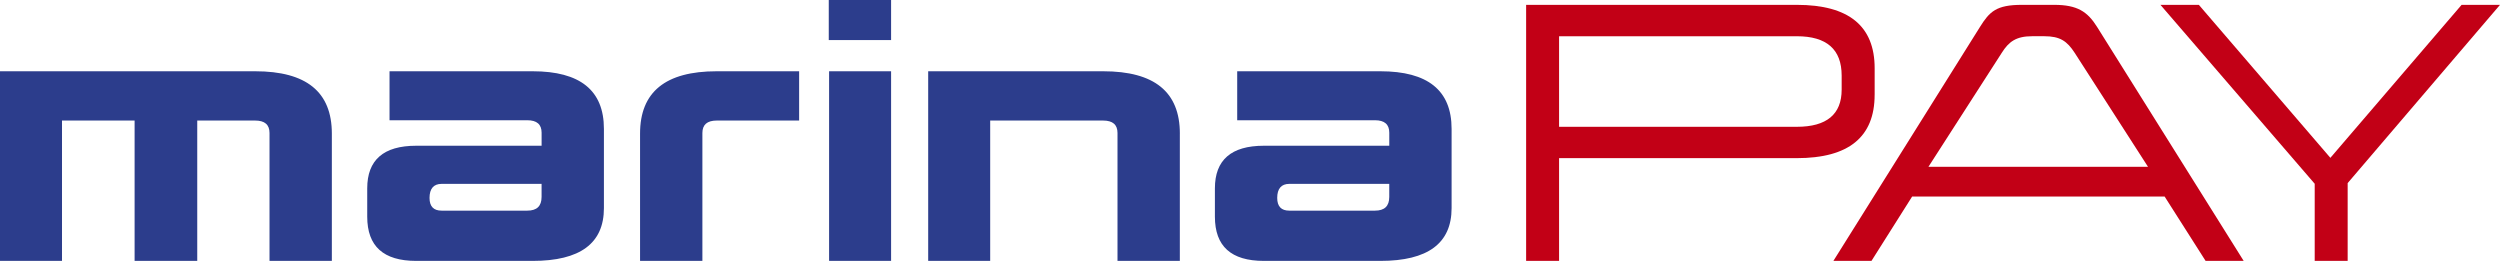 <?xml version="1.0" encoding="UTF-8"?><svg id="Ebene_2" xmlns="http://www.w3.org/2000/svg" viewBox="0 0 129.344 13.497"><defs><style>.cls-1{fill:#2c3d8c;}.cls-1,.cls-2{stroke-width:0px;}.cls-2{fill:#c20016;}</style></defs><g id="Ebene_1-2"><path class="cls-1" d="M71.877,9.513v.676c0,.478-.247.709-.741.709h-4.431c-.412,0-.625-.215-.625-.659,0-.478.214-.726.625-.726h5.172ZM75.102,6.665c0-1.991-1.234-2.978-3.685-2.978h-7.407v2.534h7.127c.494,0,.741.214.741.643v.676h-6.488c-1.694,0-2.534.74-2.534,2.204v1.467c0,1.53.839,2.287,2.534,2.287h6.027c2.452,0,3.685-.905,3.685-2.731v-4.101ZM61.043,6.912c0-2.156-1.316-3.225-3.966-3.225h-9.055v9.81h3.208v-7.26h5.846c.494,0,.741.214.741.642v6.618h3.225v-6.585ZM46.103,0h-3.225v2.072h3.225V0ZM46.103,3.687h-3.208v9.81h3.208V3.687ZM41.345,3.687h-4.264c-2.649,0-3.966,1.069-3.966,3.225v6.585h3.225v-6.618c0-.428.248-.642.741-.642h4.264v-2.55ZM28.02,9.513v.676c0,.478-.247.709-.741.709h-4.431c-.412,0-.625-.215-.625-.659,0-.478.214-.726.625-.726h5.172ZM31.245,6.665c0-1.991-1.234-2.978-3.686-2.978h-7.406v2.534h7.127c.494,0,.741.214.741.643v.676h-6.488c-1.694,0-2.534.74-2.534,2.204v1.467c0,1.53.839,2.287,2.534,2.287h6.026c2.453,0,3.686-.905,3.686-2.731v-4.101ZM17.169,6.912c0-2.156-1.316-3.225-3.966-3.225H0v9.81h3.208v-7.26h3.756v7.26h3.241v-7.26h2.998c.494,0,.741.214.741.642v6.618h3.225v-6.585Z"/><path class="cls-2" d="M96.989,4.904c0,2.185-1.342,3.278-4.024,3.278h-12.302v5.315h-1.705V.251h14.008c2.682,0,4.024,1.093,4.024,3.278v1.375ZM80.663,1.874v4.686h12.302c1.54,0,2.318-.646,2.318-1.92v-.729c0-1.358-.778-2.036-2.318-2.036h-12.302Z"/><path class="cls-2" d="M116.082,13.497h-1.97l-2.119-3.328h-13.064l-2.103,3.328h-1.97l7.583-12.103c.497-.795.845-1.143,2.169-1.143h1.672c1.192,0,1.722.348,2.219,1.143l7.583,12.103ZM107.34,2.735c-.397-.613-.762-.861-1.573-.861h-.629c-.828,0-1.209.281-1.573.861l-3.792,5.894h11.359l-3.792-5.894Z"/><path class="cls-2" d="M121.462,9.474v4.024h-1.705v-3.991L111.776.251h1.987l6.805,7.915,6.789-7.915h1.987l-7.882,9.222Z"/></g></svg>